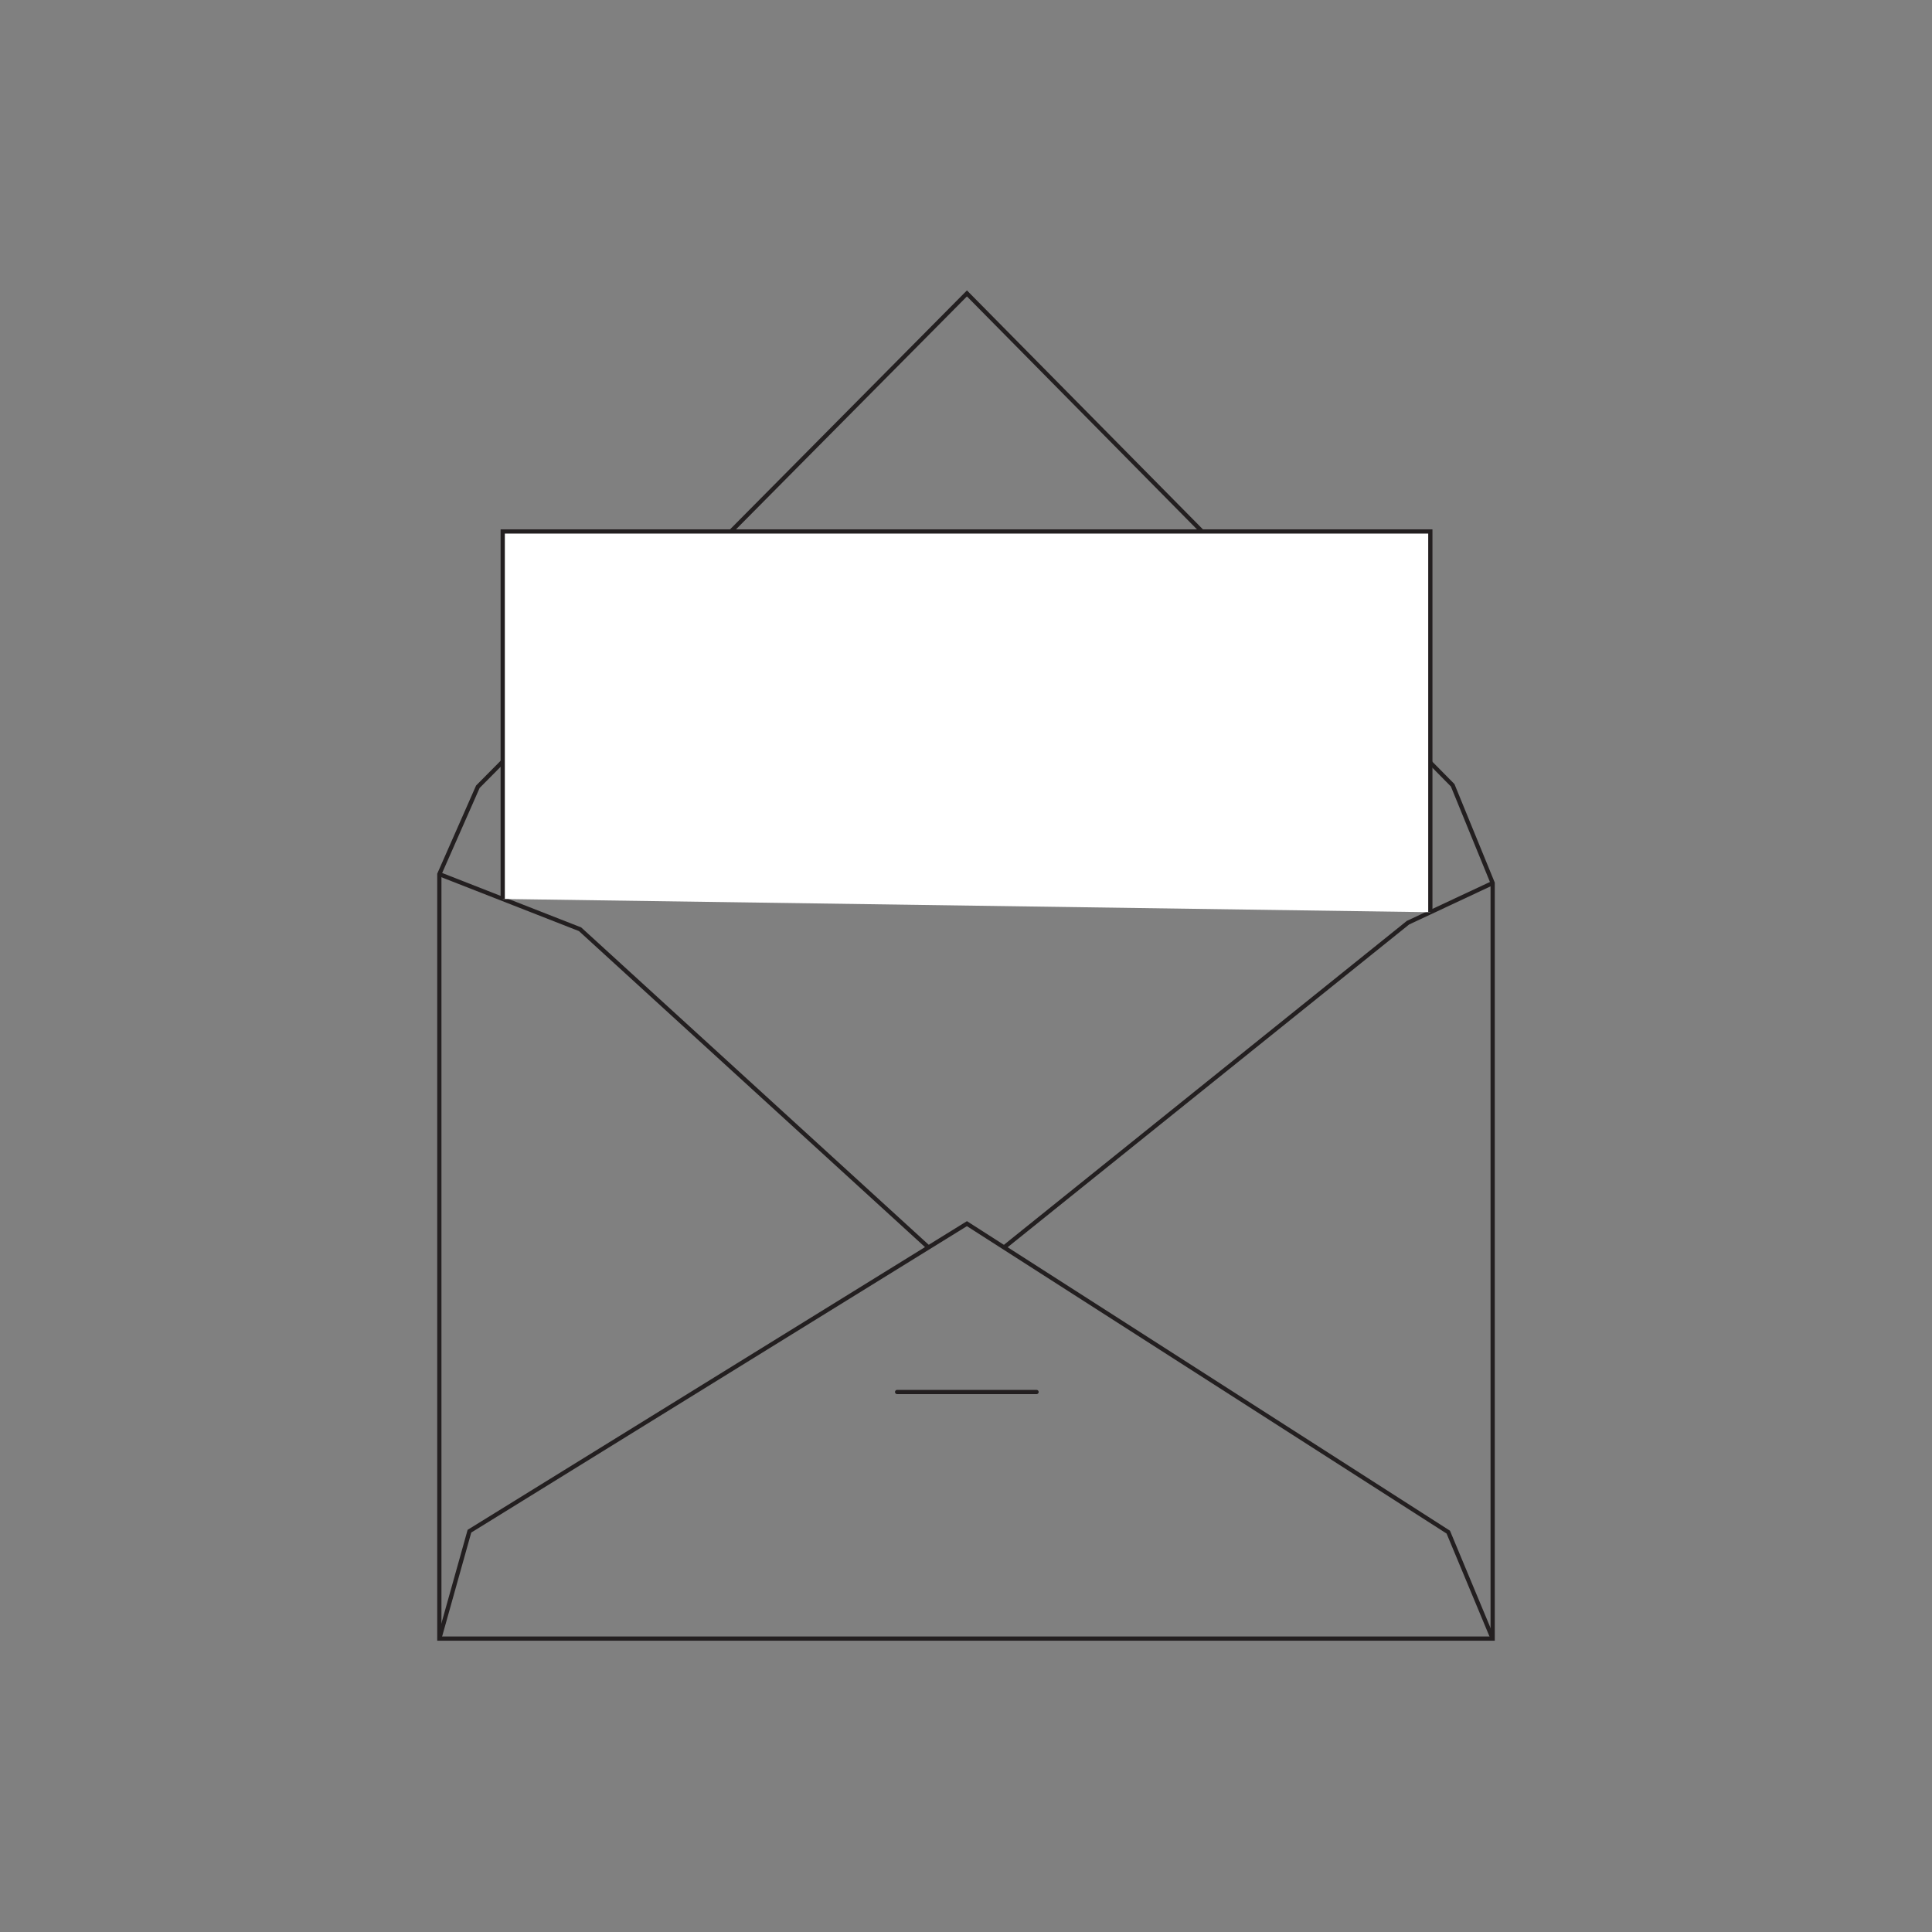 <?xml version="1.0" encoding="utf-8"?>
<!-- Generator: Adobe Illustrator 25.4.1, SVG Export Plug-In . SVG Version: 6.00 Build 0)  -->
<svg version="1.1" id="Layer_1" xmlns="http://www.w3.org/2000/svg" xmlns:xlink="http://www.w3.org/1999/xlink" x="0px" y="0px"
	 viewBox="0 0 1920 1920" style="enable-background:new 0 0 1920 1920;" xml:space="preserve">
<rect x="0" y="0" width="1920" height="1920" fill="#808080" stroke="none"/>
<style type="text/css">
	.st0{fill:none;stroke:#231F20;stroke-width:4.206;stroke-miterlimit:10;}
	.st1{fill:none;stroke:#231F20;stroke-width:4.206;stroke-linecap:round;stroke-linejoin:round;stroke-miterlimit:10;}
	.st2{fill:#FFFFFF;stroke:#231F20;stroke-width:4.206;stroke-miterlimit:10;}
	.st3{fill:none;stroke:#231F20;stroke-width:5.001;stroke-miterlimit:10;}
</style>
<g>
	<polygon class="st0" points="436.61,1628.41 436.61,868.72 474.89,781.85 960.93,291.59 1443.64,780.38 1483.39,877.55 
		1483.39,1628.41 	"/>
	<polyline class="st0" points="436.61,1628.41 466.52,1521.68 960.93,1216.06 1439.29,1522.61 1483.39,1628.41 	"/>
	<polyline class="st0" points="436.61,868.72 576.47,923.48 922.72,1239.68 	"/>
	<polyline class="st0" points="997.79,1239.68 1399.23,916.96 1483.39,877.55 	"/>
	<line class="st1" x1="891.54" y1="1383.36" x2="1030.11" y2="1383.36"/>
	<polyline class="st2" points="499.6,893.38 499.6,528.17 1421.45,528.17 1421.45,906.55 	"/>
</g>
</svg>
